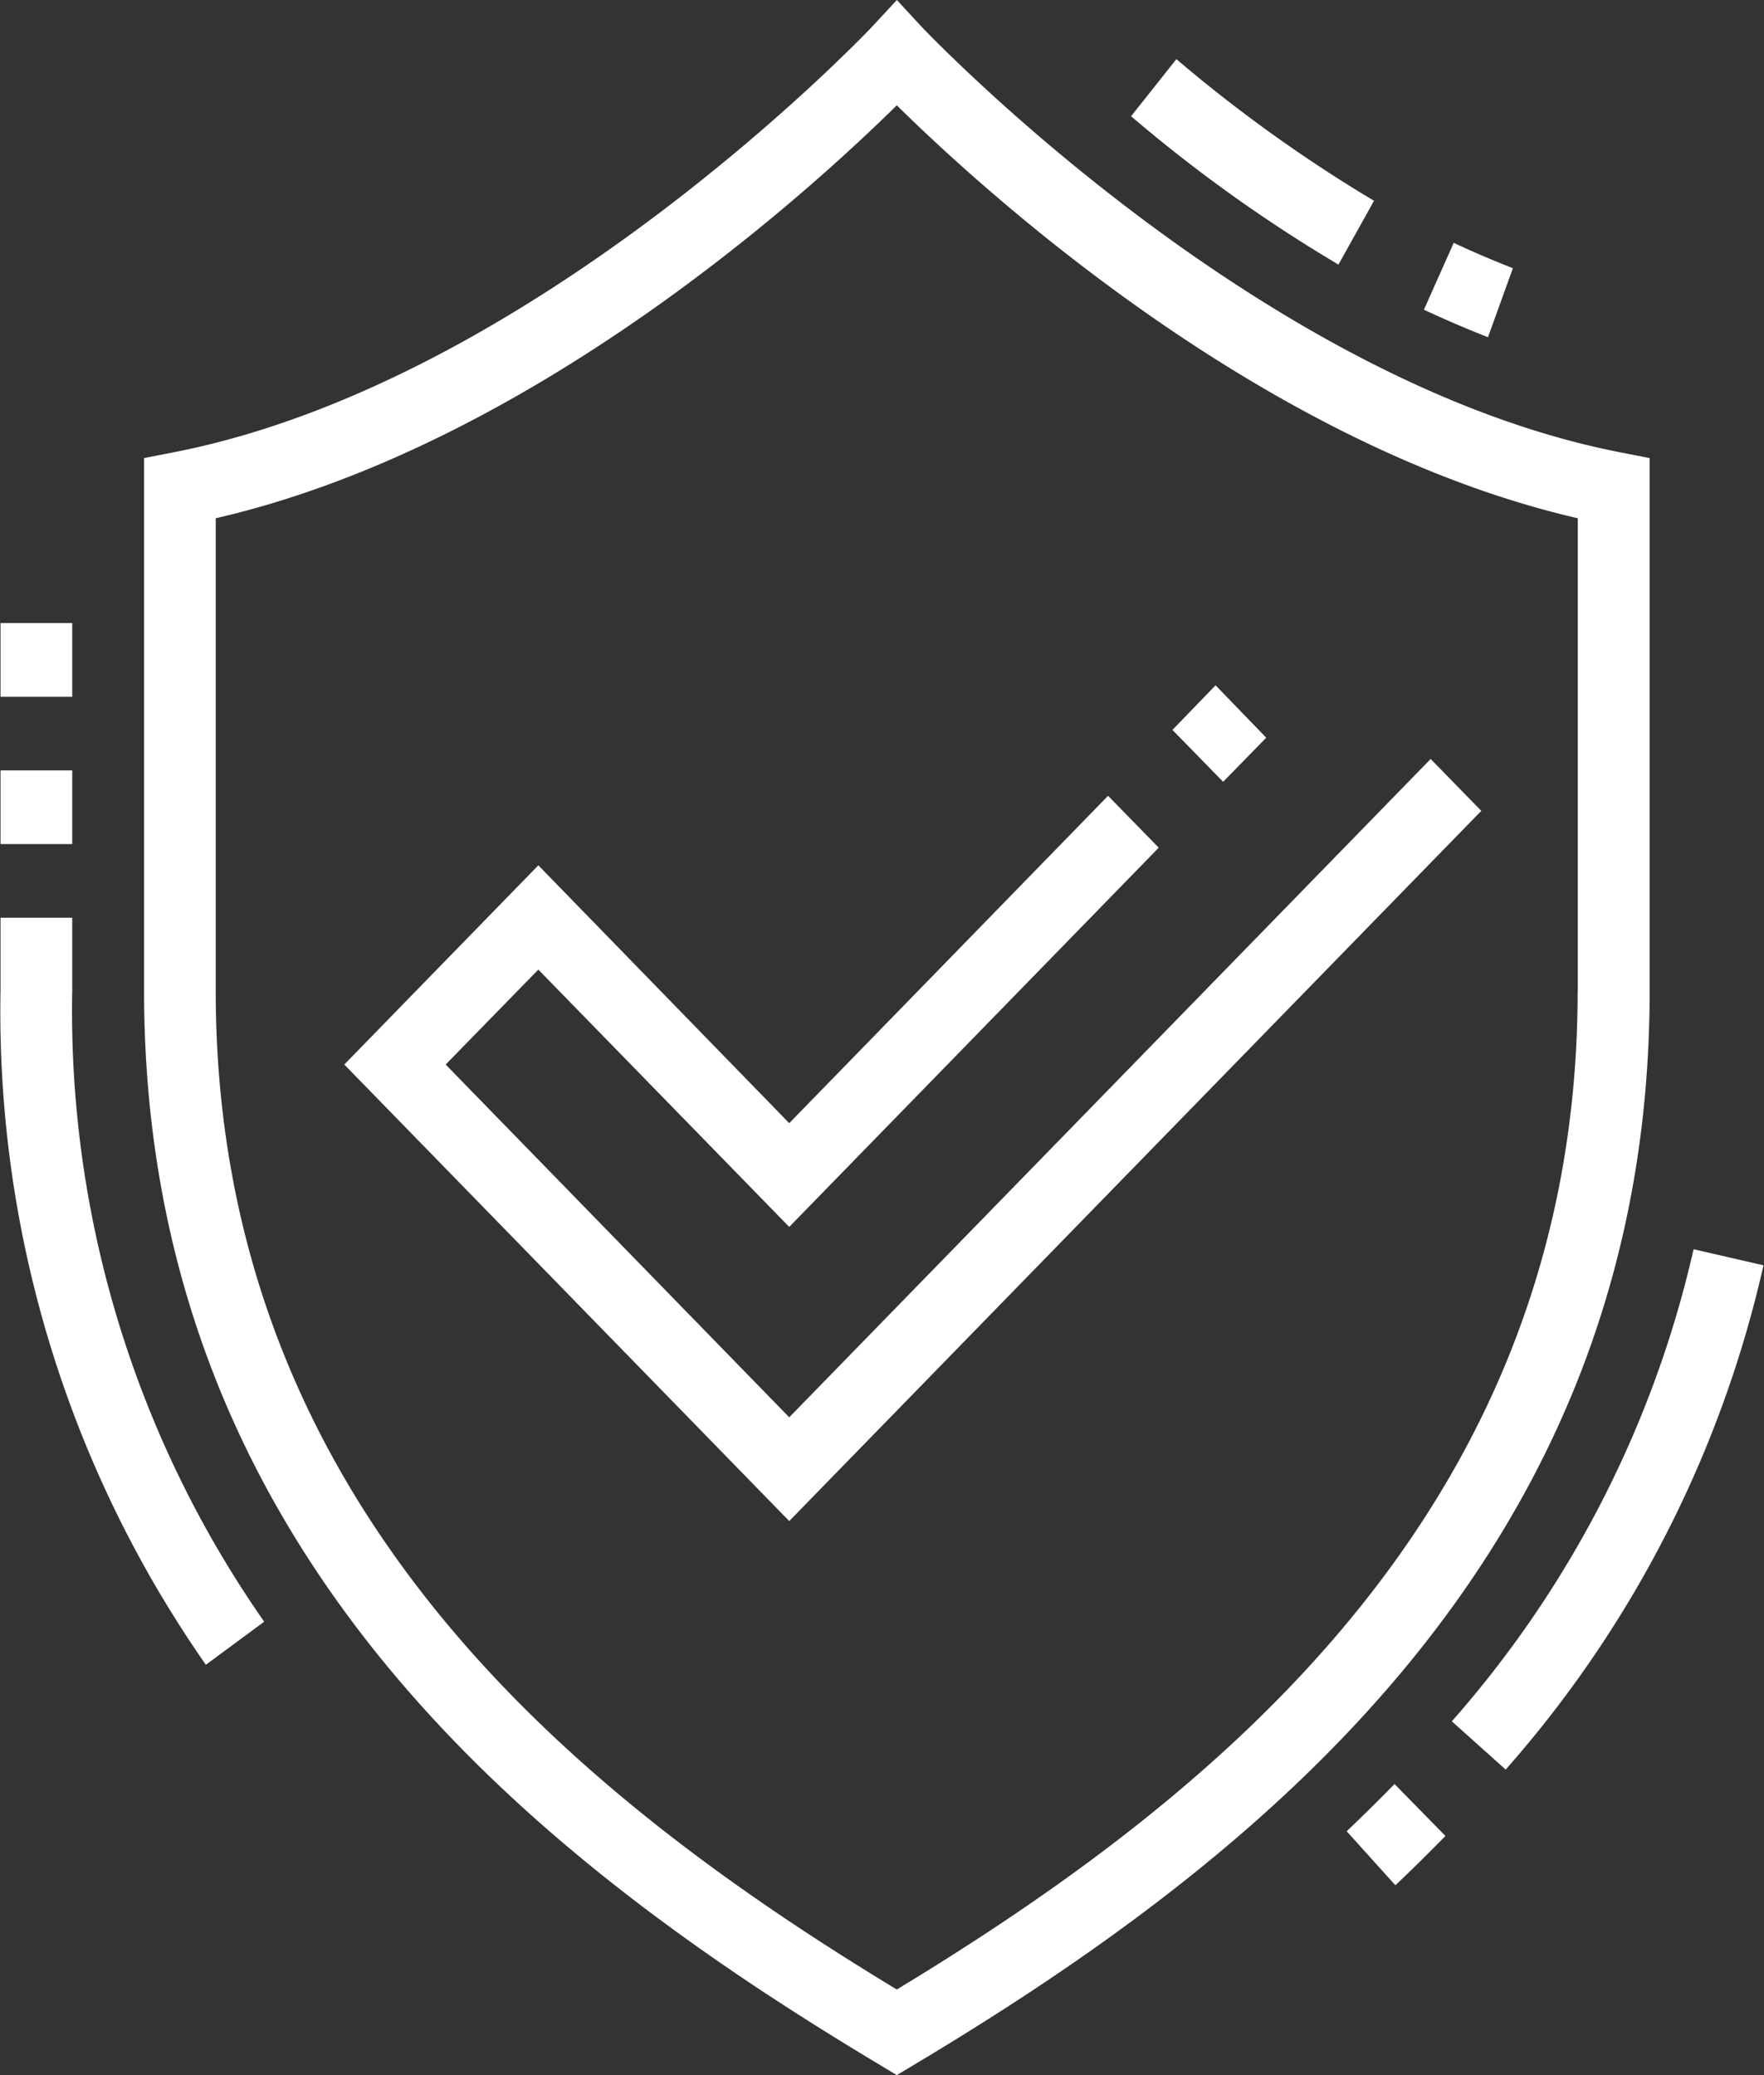 <svg xmlns="http://www.w3.org/2000/svg" width="34" height="40" viewBox="0 0 34 40">
  <rect x="0" y="0" width="34" height="40" fill="#333333" stroke="none"/>
  <defs>
    <style>
      .cls-1 {
        fill: #fff;
        fill-rule: evenodd;
      }
    </style>
  </defs>
  <path id="str2_bl6_ic5.svg" class="cls-1" d="M796.01,3324.01h1.382v1.42H796.01v-1.42Zm0,2.84h1.382v1.42H796.01v-1.42Zm0,4.25v-1.41h1.382v1.41a20.56,20.56,0,0,0,3.7,12.16l-1.124.83A21.985,21.985,0,0,1,796.01,3331.1Zm27.973,14.08a20.684,20.684,0,0,0,4.66-9.1l1.347,0.31a22.006,22.006,0,0,1-4.969,9.72Zm-6.182-30.94,0.873-1.1a28.08,28.08,0,0,0,3.809,2.73l-0.685,1.23A28.63,28.63,0,0,1,817.8,3314.24Zm6.879,4.26c-0.411-.16-0.826-0.34-1.235-0.53l0.575-1.29c0.377,0.18.761,0.34,1.14,0.49Zm-1.8,27.89,0.98,1c-0.314.32-.636,0.64-0.965,0.95l-0.938-1.04C822.269,3347,822.577,3346.7,822.877,3346.39Zm-9.595,5.61-0.348-.21c-6.593-3.95-14.16-9.87-14.16-20.69v-10.27l0.562-.11c6.989-1.36,13.384-8.12,13.447-8.18l0.5-.54,0.5,0.54c0.064,0.06,6.458,6.82,13.448,8.18l0.562,0.11v10.27c0,10.82-7.567,16.74-14.16,20.69Zm13.126-20.9v-9.11c-6.116-1.41-11.492-6.35-13.126-7.96-1.634,1.61-7.011,6.55-13.127,7.96v9.11c0,9.92,6.938,15.5,13.127,19.25C819.47,3346.6,826.408,3341.02,826.408,3331.1Zm-23.775,1.42,3.74-3.84,4.836,4.97,6.145-6.31,0.977,1-7.122,7.31-4.836-4.96-1.786,1.83,6.622,6.8,12.363-12.69,0.976,1-13.339,13.69Zm15.962-6.45,0.831-.86,0.977,1.01-0.831.85Z" transform="translate(-796 -3312)"/>
</svg>

